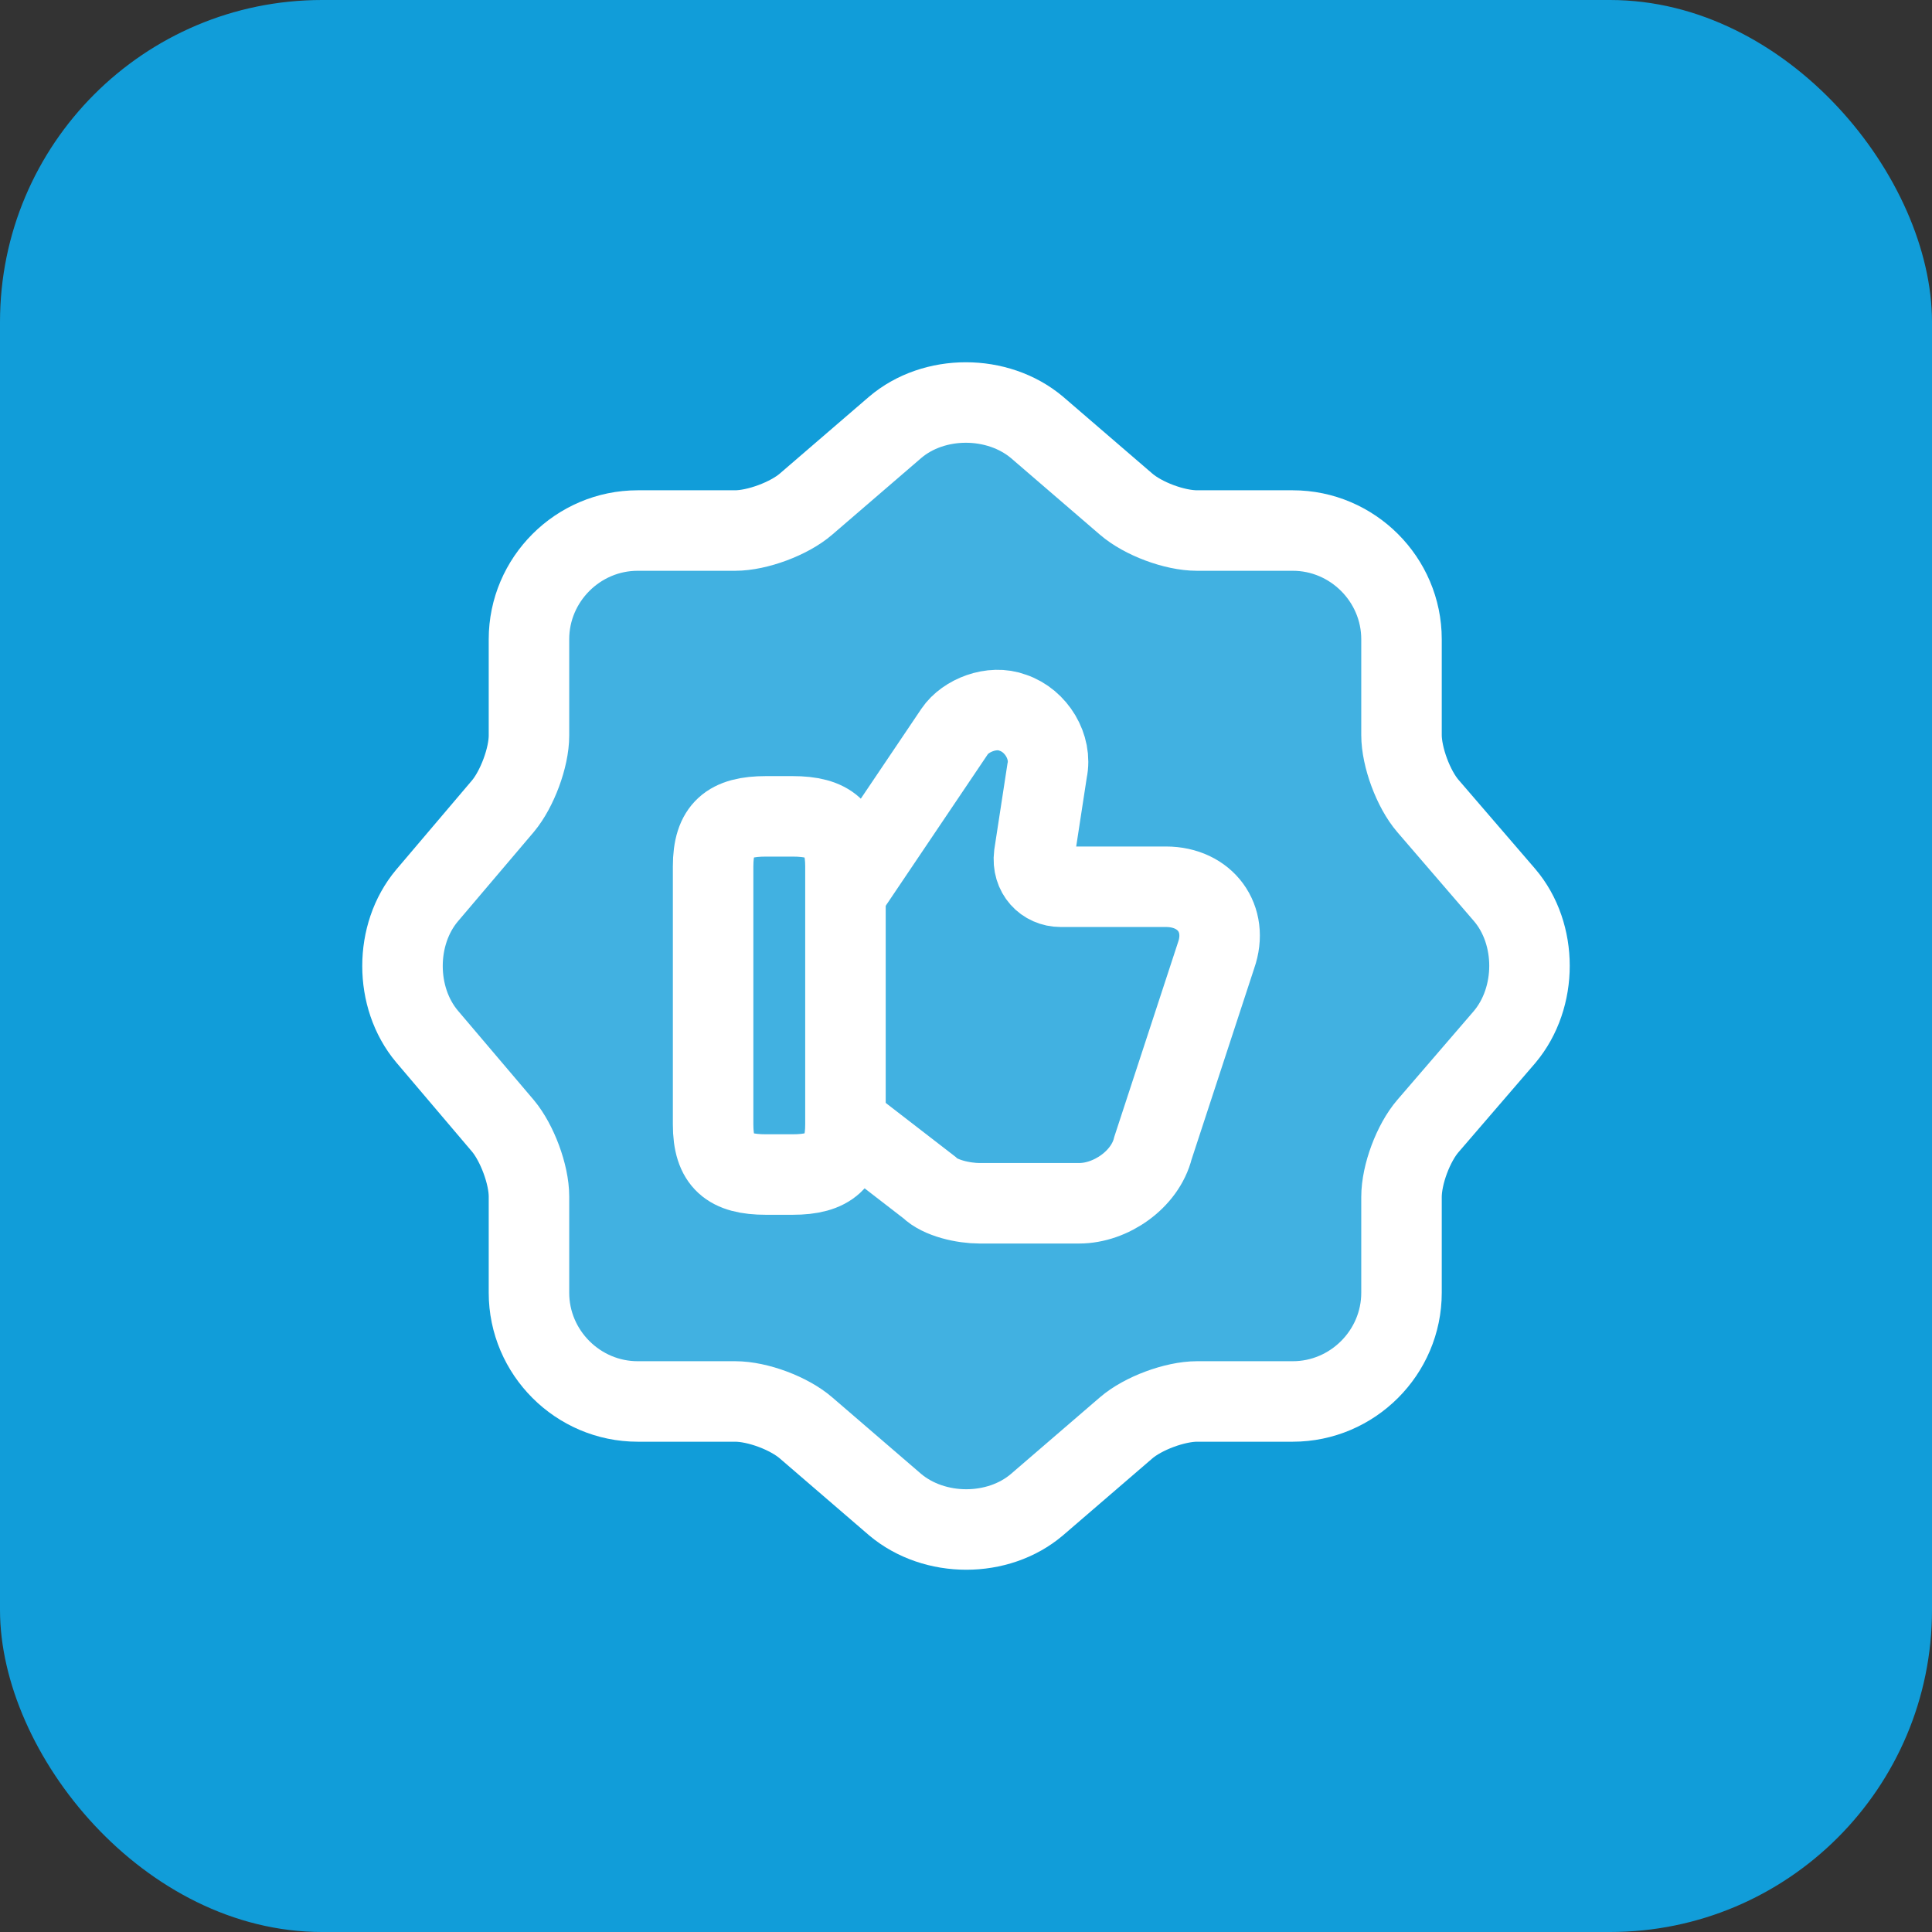 <?xml version="1.0" encoding="UTF-8"?> <svg xmlns="http://www.w3.org/2000/svg" width="48" height="48" viewBox="0 0 48 48" fill="none"><rect x="0" y="0" width="48" height="48" fill="#333333" stroke="none"/> <rect width="48" height="48" rx="8" fill="#119DD9"></rect> <path opacity="0.2" d="M22.238 10.619C23.204 9.794 24.785 9.794 25.765 10.619L27.976 12.523C28.396 12.887 29.18 13.181 29.74 13.181H32.119C33.602 13.181 34.82 14.398 34.82 15.882V18.262C34.82 18.807 35.114 19.605 35.477 20.025L37.381 22.236C38.206 23.202 38.206 24.784 37.381 25.764L35.477 27.975C35.114 28.395 34.82 29.179 34.82 29.739V32.118C34.82 33.602 33.602 34.819 32.119 34.819H29.74C29.194 34.819 28.396 35.113 27.976 35.477L25.765 37.381C24.799 38.206 23.218 38.206 22.238 37.381L20.027 35.477C19.607 35.113 18.824 34.819 18.264 34.819H15.843C14.359 34.819 13.142 33.602 13.142 32.118V29.725C13.142 29.179 12.848 28.395 12.498 27.975L10.609 25.75C9.797 24.784 9.797 23.216 10.609 22.25L12.498 20.025C12.848 19.605 13.142 18.821 13.142 18.276V15.882C13.142 14.398 14.359 13.181 15.843 13.181H18.264C18.81 13.181 19.607 12.887 20.027 12.523L22.238 10.619Z" fill="white"></path> <path d="M22.238 10.619C23.204 9.794 24.785 9.794 25.765 10.619L27.976 12.523C28.396 12.887 29.18 13.181 29.74 13.181H32.119C33.602 13.181 34.82 14.398 34.82 15.882V18.262C34.82 18.807 35.114 19.605 35.477 20.025L37.381 22.236C38.206 23.202 38.206 24.784 37.381 25.764L35.477 27.975C35.114 28.395 34.82 29.179 34.82 29.739V32.118C34.82 33.602 33.602 34.819 32.119 34.819H29.74C29.194 34.819 28.396 35.113 27.976 35.477L25.765 37.381C24.799 38.206 23.218 38.206 22.238 37.381L20.027 35.477C19.607 35.113 18.824 34.819 18.264 34.819H15.843C14.359 34.819 13.142 33.602 13.142 32.118V29.725C13.142 29.179 12.848 28.395 12.498 27.975L10.609 25.75C9.797 24.784 9.797 23.216 10.609 22.25L12.498 20.025C12.848 19.605 13.142 18.821 13.142 18.276V15.882C13.142 14.398 14.359 13.181 15.843 13.181H18.264C18.81 13.181 19.607 12.887 20.027 12.523L22.238 10.619Z" stroke="white" stroke-width="2" stroke-linecap="round" stroke-linejoin="round"></path> <path d="M21.061 27.936L23.09 29.503C23.356 29.769 23.944 29.895 24.336 29.895H26.812C27.596 29.895 28.45 29.307 28.645 28.523L30.213 23.738C30.534 22.828 29.947 22.031 28.967 22.031H26.351C25.959 22.031 25.637 21.709 25.693 21.247L26.015 19.148C26.141 18.561 25.749 17.903 25.161 17.707C24.643 17.511 23.986 17.777 23.72 18.169L21.033 22.157" stroke="white" stroke-width="2" stroke-miterlimit="10"></path> <path d="M17.717 27.936V21.527C17.717 20.604 18.109 20.282 19.032 20.282H19.69C20.599 20.282 21.005 20.604 21.005 21.527V27.936C21.005 28.845 20.613 29.181 19.69 29.181H19.032C18.109 29.181 17.717 28.859 17.717 27.936Z" stroke="white" stroke-width="2" stroke-linecap="round" stroke-linejoin="round"></path> </svg> 